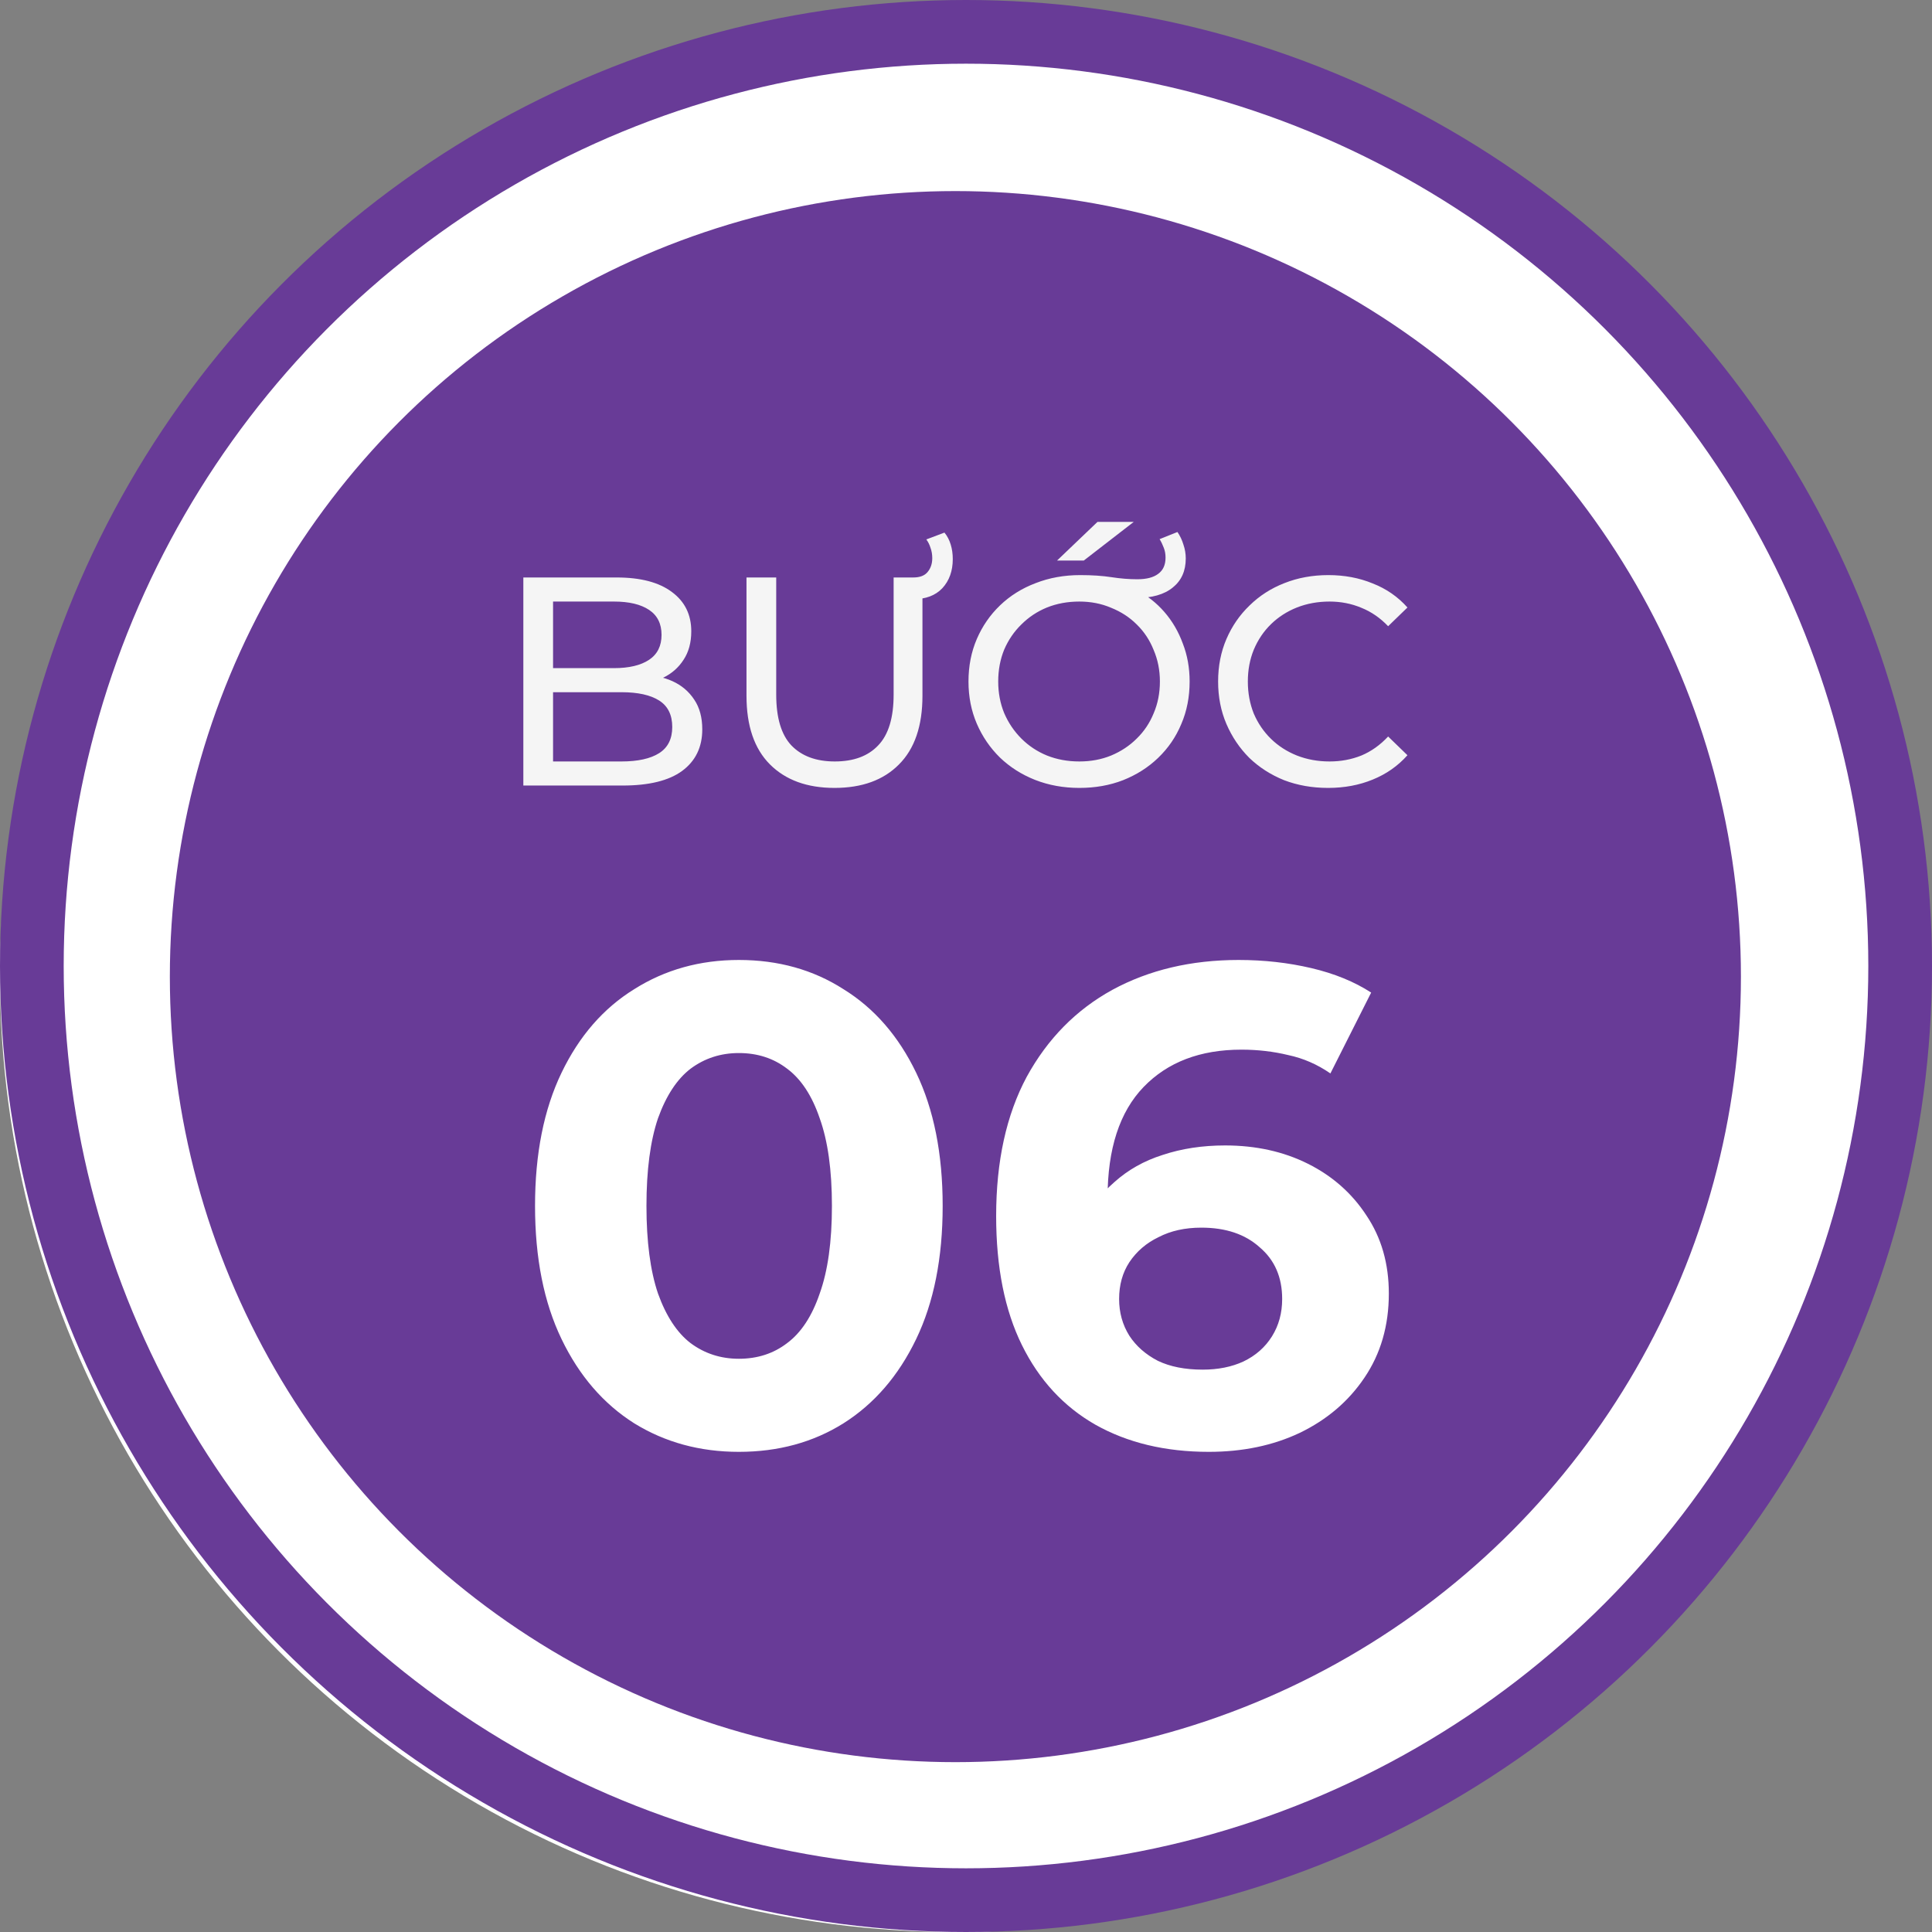 <svg width="91" height="91" viewBox="0 0 91 91" fill="none" xmlns="http://www.w3.org/2000/svg">
<rect x="0" y="0" width="91" height="91" fill="#808080" stroke="none"/>
<circle cx="45" cy="46" r="41" fill="#683B97" stroke="white" stroke-width="8"/>
<circle cx="45.5" cy="45.5" r="44" stroke="#683B97" stroke-width="3"/>
<path d="M24.65 37V27.2H29.046C30.175 27.2 31.043 27.429 31.65 27.886C32.256 28.334 32.56 28.95 32.56 29.734C32.56 30.266 32.438 30.714 32.196 31.078C31.962 31.442 31.645 31.722 31.244 31.918C30.842 32.114 30.408 32.212 29.942 32.212L30.194 31.792C30.754 31.792 31.248 31.89 31.678 32.086C32.107 32.282 32.448 32.571 32.7 32.954C32.952 33.327 33.078 33.794 33.078 34.354C33.078 35.194 32.76 35.847 32.126 36.314C31.5 36.771 30.567 37 29.326 37H24.65ZM26.05 35.866H29.27C30.044 35.866 30.637 35.735 31.048 35.474C31.458 35.213 31.664 34.802 31.664 34.242C31.664 33.673 31.458 33.257 31.048 32.996C30.637 32.735 30.044 32.604 29.27 32.604H25.924V31.47H28.92C29.629 31.47 30.18 31.339 30.572 31.078C30.964 30.817 31.16 30.425 31.16 29.902C31.16 29.379 30.964 28.987 30.572 28.726C30.18 28.465 29.629 28.334 28.92 28.334H26.05V35.866ZM39.305 37.112C38.017 37.112 37.005 36.743 36.267 36.006C35.53 35.269 35.161 34.191 35.161 32.772V27.2H36.561V32.716C36.561 33.808 36.799 34.606 37.275 35.11C37.761 35.614 38.442 35.866 39.319 35.866C40.206 35.866 40.887 35.614 41.363 35.11C41.849 34.606 42.091 33.808 42.091 32.716V27.2H43.449V32.772C43.449 34.191 43.081 35.269 42.343 36.006C41.615 36.743 40.603 37.112 39.305 37.112ZM42.763 28.222V27.2H43.015C43.323 27.2 43.547 27.116 43.687 26.948C43.837 26.771 43.911 26.551 43.911 26.29C43.911 26.113 43.883 25.949 43.827 25.8C43.781 25.651 43.715 25.52 43.631 25.408L44.485 25.086C44.616 25.245 44.714 25.431 44.779 25.646C44.845 25.861 44.877 26.089 44.877 26.332C44.877 26.892 44.714 27.349 44.387 27.704C44.061 28.049 43.603 28.222 43.015 28.222H42.763ZM50.839 37.112C50.093 37.112 49.397 36.986 48.753 36.734C48.119 36.482 47.568 36.132 47.101 35.684C46.635 35.227 46.271 34.695 46.009 34.088C45.748 33.481 45.617 32.819 45.617 32.1C45.617 31.372 45.748 30.705 46.009 30.098C46.271 29.491 46.635 28.964 47.101 28.516C47.577 28.059 48.137 27.709 48.781 27.466C49.425 27.214 50.125 27.088 50.881 27.088C51.441 27.088 51.931 27.121 52.351 27.186C52.771 27.251 53.177 27.284 53.569 27.284C53.999 27.284 54.325 27.2 54.549 27.032C54.783 26.864 54.899 26.607 54.899 26.262C54.899 26.094 54.871 25.94 54.815 25.8C54.759 25.651 54.694 25.515 54.619 25.394L55.459 25.058C55.581 25.235 55.674 25.431 55.739 25.646C55.814 25.861 55.851 26.08 55.851 26.304C55.851 26.892 55.646 27.349 55.235 27.676C54.834 28.003 54.26 28.166 53.513 28.166C53.243 28.166 52.953 28.152 52.645 28.124C52.347 28.087 52.062 28.049 51.791 28.012L53.541 27.802C54.036 28.054 54.47 28.395 54.843 28.824C55.217 29.253 55.506 29.748 55.711 30.308C55.926 30.859 56.033 31.456 56.033 32.1C56.033 32.828 55.903 33.495 55.641 34.102C55.389 34.709 55.025 35.241 54.549 35.698C54.083 36.146 53.532 36.496 52.897 36.748C52.272 36.991 51.586 37.112 50.839 37.112ZM50.839 35.866C51.381 35.866 51.88 35.773 52.337 35.586C52.804 35.39 53.205 35.124 53.541 34.788C53.887 34.452 54.153 34.055 54.339 33.598C54.535 33.141 54.633 32.641 54.633 32.1C54.633 31.568 54.535 31.073 54.339 30.616C54.153 30.149 53.887 29.748 53.541 29.412C53.205 29.076 52.804 28.815 52.337 28.628C51.88 28.432 51.381 28.334 50.839 28.334C50.289 28.334 49.78 28.427 49.313 28.614C48.856 28.801 48.455 29.067 48.109 29.412C47.764 29.748 47.493 30.145 47.297 30.602C47.111 31.059 47.017 31.559 47.017 32.1C47.017 32.632 47.111 33.127 47.297 33.584C47.493 34.041 47.764 34.443 48.109 34.788C48.455 35.133 48.856 35.399 49.313 35.586C49.78 35.773 50.289 35.866 50.839 35.866ZM49.789 26.402L51.693 24.582H53.401L51.049 26.402H49.789ZM62.555 37.112C61.809 37.112 61.118 36.991 60.483 36.748C59.858 36.496 59.312 36.146 58.845 35.698C58.388 35.241 58.029 34.709 57.767 34.102C57.506 33.495 57.375 32.828 57.375 32.1C57.375 31.372 57.506 30.705 57.767 30.098C58.029 29.491 58.392 28.964 58.859 28.516C59.326 28.059 59.872 27.709 60.497 27.466C61.132 27.214 61.822 27.088 62.569 27.088C63.325 27.088 64.02 27.219 64.655 27.48C65.299 27.732 65.845 28.11 66.293 28.614L65.383 29.496C65.01 29.104 64.59 28.815 64.123 28.628C63.657 28.432 63.157 28.334 62.625 28.334C62.075 28.334 61.561 28.427 61.085 28.614C60.618 28.801 60.212 29.062 59.867 29.398C59.522 29.734 59.251 30.135 59.055 30.602C58.868 31.059 58.775 31.559 58.775 32.1C58.775 32.641 58.868 33.145 59.055 33.612C59.251 34.069 59.522 34.466 59.867 34.802C60.212 35.138 60.618 35.399 61.085 35.586C61.561 35.773 62.075 35.866 62.625 35.866C63.157 35.866 63.657 35.773 64.123 35.586C64.59 35.39 65.01 35.091 65.383 34.69L66.293 35.572C65.845 36.076 65.299 36.459 64.655 36.72C64.02 36.981 63.321 37.112 62.555 37.112Z" fill="#F5F5F5"/>
<path d="M34.801 68.384C32.967 68.384 31.324 67.936 29.873 67.04C28.422 66.123 27.281 64.8 26.449 63.072C25.617 61.344 25.201 59.253 25.201 56.8C25.201 54.347 25.617 52.256 26.449 50.528C27.281 48.8 28.422 47.488 29.873 46.592C31.324 45.675 32.967 45.216 34.801 45.216C36.657 45.216 38.3 45.675 39.729 46.592C41.18 47.488 42.321 48.8 43.153 50.528C43.985 52.256 44.401 54.347 44.401 56.8C44.401 59.253 43.985 61.344 43.153 63.072C42.321 64.8 41.18 66.123 39.729 67.04C38.3 67.936 36.657 68.384 34.801 68.384ZM34.801 64C35.676 64 36.433 63.755 37.073 63.264C37.734 62.773 38.246 61.995 38.609 60.928C38.993 59.861 39.185 58.485 39.185 56.8C39.185 55.115 38.993 53.739 38.609 52.672C38.246 51.605 37.734 50.827 37.073 50.336C36.433 49.845 35.676 49.6 34.801 49.6C33.948 49.6 33.191 49.845 32.529 50.336C31.889 50.827 31.377 51.605 30.993 52.672C30.631 53.739 30.449 55.115 30.449 56.8C30.449 58.485 30.631 59.861 30.993 60.928C31.377 61.995 31.889 62.773 32.529 63.264C33.191 63.755 33.948 64 34.801 64ZM56.936 68.384C54.888 68.384 53.106 67.957 51.592 67.104C50.099 66.251 48.947 65.003 48.136 63.36C47.325 61.717 46.92 59.691 46.92 57.28C46.92 54.699 47.4 52.512 48.36 50.72C49.341 48.928 50.685 47.563 52.392 46.624C54.12 45.685 56.104 45.216 58.344 45.216C59.538 45.216 60.68 45.344 61.768 45.6C62.856 45.856 63.794 46.24 64.584 46.752L62.664 50.56C62.045 50.133 61.384 49.845 60.68 49.696C59.976 49.525 59.24 49.44 58.472 49.44C56.531 49.44 54.995 50.027 53.864 51.2C52.733 52.373 52.168 54.112 52.168 56.416C52.168 56.8 52.168 57.227 52.168 57.696C52.189 58.165 52.253 58.635 52.36 59.104L50.92 57.76C51.325 56.928 51.848 56.235 52.488 55.68C53.128 55.104 53.885 54.677 54.76 54.4C55.656 54.101 56.637 53.952 57.704 53.952C59.154 53.952 60.456 54.24 61.608 54.816C62.76 55.392 63.677 56.203 64.36 57.248C65.064 58.293 65.416 59.52 65.416 60.928C65.416 62.443 65.032 63.765 64.264 64.896C63.517 66.005 62.504 66.869 61.224 67.488C59.965 68.085 58.536 68.384 56.936 68.384ZM56.648 64.512C57.373 64.512 58.013 64.384 58.568 64.128C59.144 63.851 59.592 63.456 59.912 62.944C60.232 62.432 60.392 61.845 60.392 61.184C60.392 60.16 60.04 59.349 59.336 58.752C58.653 58.133 57.736 57.824 56.584 57.824C55.816 57.824 55.144 57.973 54.568 58.272C53.992 58.549 53.533 58.944 53.192 59.456C52.872 59.947 52.712 60.523 52.712 61.184C52.712 61.824 52.872 62.4 53.192 62.912C53.512 63.403 53.96 63.797 54.536 64.096C55.112 64.373 55.816 64.512 56.648 64.512Z" fill="white"/>
</svg>
